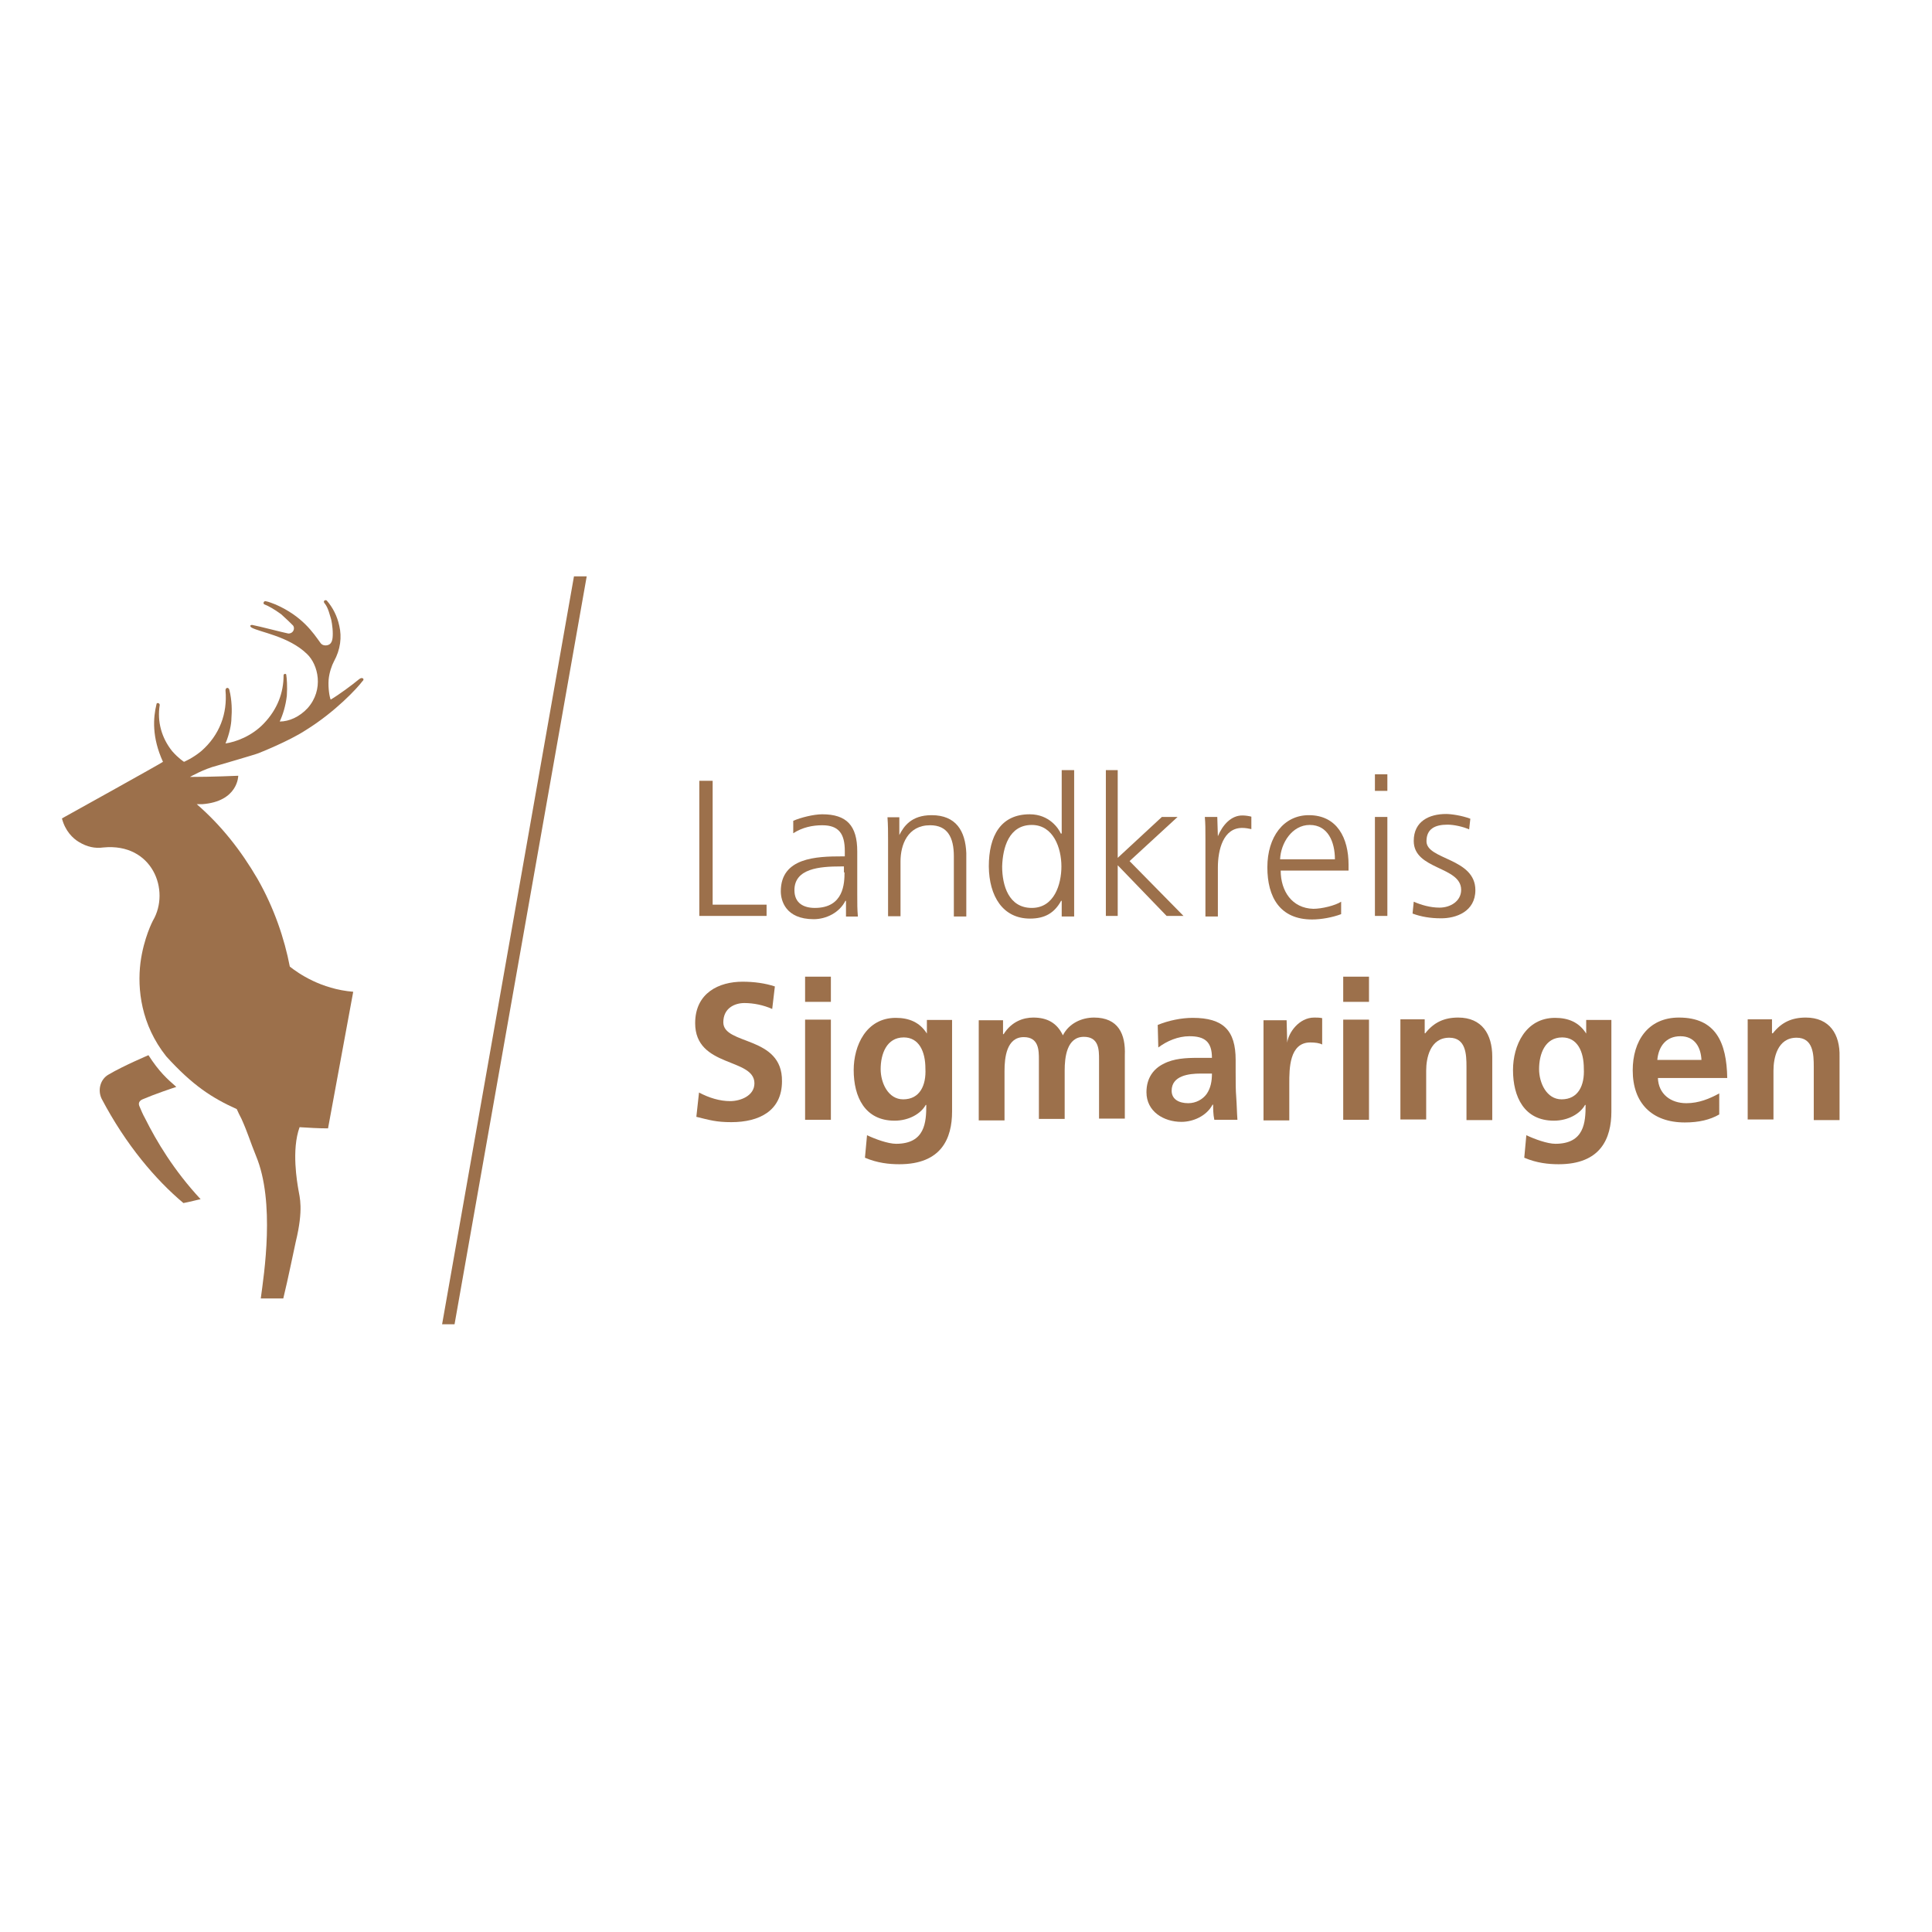 <?xml version="1.0" encoding="UTF-8"?> <svg xmlns="http://www.w3.org/2000/svg" xmlns:xlink="http://www.w3.org/1999/xlink" version="1.1" id="layer" x="0px" y="0px" viewBox="0 0 652 652" style="enable-background:new 0 0 652 652;" xml:space="preserve"> <style type="text/css"> .st0{fill:#9C704B;} </style> <g> <polygon class="st0" points="149.2,446.9 153.4,446.9 198,194.5 193.7,194.5 "></polygon> <polygon class="st0" points="258.7,305.3 240.5,305.3 240.5,263.5 236,263.5 236,309.1 258.7,309.1 "></polygon> <path class="st0" d="M289.5,309.1c-0.2-2.2-0.2-4.2-0.2-7.1v-14.7c0-8.7-3.6-12.5-11.8-12.5c-2.9,0-7.3,1.1-9.8,2.2v4.2 c3.1-2,6.5-2.7,9.8-2.7c5.6,0,7.6,2.9,7.6,8.7v1.8h-0.9c-8.7,0-20.7,0.4-20.7,11.8c0,3.1,1.6,9.4,11.1,9.4c4.2,0,8.7-2.2,10.7-6.2 h0.2v5.3h4V309.1z M285,294.4c0,3.6-0.2,12-10,12c-3.8,0-6.9-1.6-6.9-6c0-7.3,8.5-8,15.6-8h1.1v2H285z"></path> <path class="st0" d="M314.4,275.1c-6.9,0-9.4,3.8-10.9,6.7h0v-6h-4c0.2,2.7,0.2,5.3,0.2,7.8v25.6h4.2v-18.5c0-5.6,2.4-12.2,10-12.2 c5.8,0,8,4,8,10.5v20.3h4.2v-21.4C325.8,280.4,322.6,275.1,314.4,275.1z"></path> <path class="st0" d="M347.6,310c4.9,0,8.2-1.8,10.5-6h0.2v5.3h4.2v-49.4h-4.2v21.4H358c-0.7-1.6-3.8-6.5-10.5-6.5 c-9.8,0-13.8,7.3-13.8,17.6C333.8,302.4,338.4,310,347.6,310z M348.2,278.4c7.3,0,10,7.8,10,14c0,6-2.4,14-10,14 c-7.8,0-10-7.6-10-14C338.4,286,340.5,278.4,348.2,278.4z"></path> <polygon class="st0" points="377.2,292 393.7,309.1 399.4,309.1 381.2,290.6 397.4,275.7 392.1,275.7 377.2,289.5 377.2,259.9 373.2,259.9 373.2,309.1 377.2,309.1 "></polygon> <path class="st0" d="M411,282.2L411,282.2l-0.2-6.5h-4.2c0.2,2.4,0.2,3.8,0.2,7.6v26h4.2v-16.5c0-6,1.8-13.4,8.2-13.4 c1.1,0,2.2,0.2,3.1,0.4v-4.2c-0.7-0.2-2-0.4-2.9-0.4C415.5,275.1,412.6,278.4,411,282.2z"></path> <path class="st0" d="M432.2,293.8h22.9v-2c0-8.9-3.8-16.7-13.4-16.7c-8.5,0-14,7.3-14,17.6c0,10,4.2,17.6,15.1,17.6 c3.1,0,6.9-0.7,9.8-1.8v-4.2c-2,1.3-6.5,2.4-9.4,2.4C436,306.5,432.2,300.7,432.2,293.8z M442,278.4c6.2,0,8.5,5.8,8.5,11.6H432 C432.2,284.6,436,278.4,442,278.4z"></path> <rect x="464" y="261.3" class="st0" width="4.2" height="5.6"></rect> <rect x="464" y="275.7" class="st0" width="4.2" height="33.4"></rect> <path class="st0" d="M497.9,300.4c0-10.9-16.5-10.2-16.5-16.5c0-4.2,2.9-5.6,7.1-5.6c2.2,0,5.3,0.7,7.3,1.6l0.4-3.6 c-2.9-1.1-6.5-1.6-8.2-1.6c-5.6,0-10.9,2.4-10.9,9.1c0,9.8,16,8.5,16,16.5c0,3.8-3.6,6-7.3,6c-3.1,0-6.2-0.9-8.7-2l-0.4,4 c2.9,1.1,6.2,1.6,9.4,1.6C491.4,310,497.9,307.6,497.9,300.4z"></path> <path class="st0" d="M244.1,345c0-4.9,4-6.5,7.1-6.5c3.1,0,6.5,0.7,9.4,2l0.9-7.6c-3.3-1.1-7.1-1.6-10.9-1.6c-8,0-16,3.8-16,14 c0,15.1,20,11.6,20,20.3c0,4.2-4.7,6-8.2,6s-7.1-1.1-10.5-2.9l-0.9,8.2c4.5,1.1,6.7,1.8,11.8,1.8c9.4,0,17.1-3.8,17.1-13.8 C264.1,349.4,244.1,352.8,244.1,345z"></path> <rect x="271.7" y="329.6" class="st0" width="8.7" height="8.5"></rect> <rect x="271.7" y="344.1" class="st0" width="8.7" height="33.8"></rect> <path class="st0" d="M312.8,348.8L312.8,348.8c-2.4-3.8-6-5.3-10.5-5.3c-10,0-14.2,9.4-14.2,17.6c0,9.1,3.8,17.1,13.8,17.1 c4.9,0,8.9-2.4,10.5-5.3h0.2c0,5.8-0.4,13.1-10.2,13.1c-2.7,0-7.1-1.6-9.8-2.9l-0.7,7.6c4.2,1.8,8.2,2.2,11.6,2.2 c14.2,0,17.8-8.7,17.8-17.8v-30.9h-8.5V348.8z M304.8,371c-5.1,0-7.6-5.6-7.6-10.2c0-5.1,2-10.7,7.8-10.7c5.1,0,7.3,4.7,7.3,10.5 C312.6,366.3,310.4,371,304.8,371z"></path> <path class="st0" d="M369.2,343.4c-4.2,0-8.5,2-10.5,6c-2-4.2-5.3-6-10-6c-3.3,0-7.3,1.3-10,5.6h-0.2v-4.7h-8.2v33.8h8.7v-16.7 c0-4.5,0.7-11.4,6.5-11.4c5.1,0,5.1,4.5,5.1,7.6v20h8.7v-16.3c0-4.5,0.7-11.4,6.5-11.4c5.1,0,5.1,4.5,5.1,7.6v20h8.7v-21.4 C379.9,349,377.4,343.4,369.2,343.4z"></path> <path class="st0" d="M417,361.9v-4.2c0-10-4.2-14.2-14.5-14.2c-3.8,0-8.2,0.9-11.8,2.4l0.2,7.6c2.9-2.2,6.7-3.8,10.5-3.8 c5.1,0,7.6,1.8,7.6,7.3h-4.9c-3.8,0-8,0.2-11.4,2c-3.3,1.6-5.8,4.7-5.8,9.6c0,6.5,5.8,10,11.8,10c4,0,8.5-2,10.5-5.8h0.2 c0,1.1,0,3.3,0.4,5.1h7.8c-0.2-2.7-0.2-4.9-0.4-7.6C417,367.9,417,365.2,417,361.9z M407.2,369.2c-1.3,1.8-3.6,3.1-6.2,3.1 c-3.1,0-5.6-1.3-5.6-4.2c0-5.1,5.8-5.8,9.8-5.8h3.8C409,364.8,408.6,367.2,407.2,369.2z"></path> <path class="st0" d="M434.4,351.9L434.4,351.9l-0.2-7.6h-7.8v33.8h8.7v-12.5c0-4.9,0-13.8,7.1-13.8c1.6,0,3.1,0.2,4,0.7v-8.9 c-0.9-0.2-1.8-0.2-2.7-0.2C438.4,343.4,434.8,348.5,434.4,351.9z"></path> <rect x="453.3" y="329.6" class="st0" width="8.7" height="8.5"></rect> <rect x="453.3" y="344.1" class="st0" width="8.7" height="33.8"></rect> <path class="st0" d="M492.1,343.4c-4.7,0-8.2,1.6-11.1,5.3h-0.2v-4.7h-8.2v33.8h8.7v-16.5c0-4.2,1.3-11.1,7.8-11.1 c5.6,0,5.8,5.6,5.8,9.8v18h8.7v-21.4C503.6,349,500.1,343.4,492.1,343.4z"></path> <path class="st0" d="M535.3,348.8L535.3,348.8c-2.4-3.8-6-5.3-10.5-5.3c-10,0-14.2,9.4-14.2,17.6c0,9.1,3.8,17.1,13.8,17.1 c4.9,0,8.9-2.4,10.5-5.3h0.2c0,5.8-0.4,13.1-10.2,13.1c-2.7,0-7.1-1.6-9.8-2.9l-0.7,7.6c4.2,1.8,8.2,2.2,11.6,2.2 c14.2,0,17.8-8.7,17.8-17.8v-30.9h-8.5V348.8z M527,371c-5.1,0-7.6-5.6-7.6-10.2c0-5.1,2-10.7,7.8-10.7c5.1,0,7.3,4.7,7.3,10.5 C534.8,366.3,532.6,371,527,371z"></path> <path class="st0" d="M566.6,343.4c-10.5,0-15.6,8-15.6,17.8c0,11.1,6.5,17.6,17.6,17.6c4.7,0,8.5-0.9,11.6-2.7V369 c-3.3,1.8-6.9,3.3-11.1,3.3c-5.3,0-9.4-3.1-9.6-8.5h23.4C582.7,351.9,579.1,343.4,566.6,343.4z M559.3,357.7c0.4-4.5,2.9-8,7.8-8 c4.9,0,6.9,3.8,7.1,8H559.3z"></path> <path class="st0" d="M609.4,343.4c-4.7,0-8.2,1.6-11.1,5.3H598v-4.7h-8.2v33.8h8.7v-16.5c0-4.2,1.3-11.1,7.8-11.1 c5.6,0,5.8,5.6,5.8,9.8v18h8.7v-21.4C621,349,617.4,343.4,609.4,343.4z"></path> <path class="st0" d="M47,373.2c-0.4-1.1,0.2-1.8,1.1-2.2c4.2-1.8,9.6-3.6,11.4-4.2c-3.1-2.7-5.8-5.1-9.4-10.7c0,0-8.5,3.6-13.4,6.5 c-2.9,1.6-3.8,5.3-2.4,8.2c8.2,15.6,18.3,27.4,27.6,35.2c2.2-0.4,4.7-1.1,5.8-1.3c-9.1-9.8-14.9-19.6-18.7-27.2 C48.1,375.9,47.7,374.8,47,373.2z"></path> <path class="st0" d="M121.2,229.2c-2.4,2-6.9,5.3-9.6,6.9c-0.4-0.9-0.9-3.8-0.7-6.7c0.2-2.4,1.1-4.9,1.8-6.2c2.2-4,2.7-8.2,1.8-12 c-0.7-3.3-2.2-6.2-4.2-8.5c-0.4-0.4-1.3,0-0.9,0.7c0.7,0.9,1.3,1.8,2.2,5.1c0.2,0.4,0.7,3.1,0.7,5.3c0,2-0.2,3.8-2.2,4 c0,0-1.3,0.2-2-0.9c-2.4-3.3-6-8.9-15.1-12.9c-1.1-0.4-2.2-0.9-3.3-1.1c-0.7-0.2-1.1,0.9-0.4,1.1c1.1,0.4,3.3,1.6,5.6,3.3 c1.8,1.6,3.3,3.1,4,3.8c0.7,0.9,0.2,2.7-1.6,2.7c-2-0.4-9.6-2.4-12.2-2.9c-0.7,0-0.9,0.4-0.2,0.9c2.9,1.6,12.5,2.9,18.7,8.9 c3.8,3.6,5.8,12,0.2,18.3c-2.7,2.9-6.2,4.5-9.4,4.5c1.1-2.4,2-5.3,2.4-8.7c0.2-3.3,0-5.8-0.2-7.1c0-0.4-0.9-0.4-0.9,0.2 c0,5.8-2,11.4-6.7,16.3c-4,4.2-9.4,6.2-12.9,6.7c1.3-3.1,2-6.5,2-8.5c0.2-2.4,0.2-6-0.7-9.6c-0.2-0.9-1.3-0.9-1.3,0.2 c0.7,7.8-2,15.1-8.2,20.5c-2.9,2.4-5.8,3.6-5.8,3.6s-1.8-1.1-4-3.6c-3.6-4.5-5.1-10-4.2-15.6c0-0.7-1.1-0.9-1.1-0.2 c-1.1,4.5-1.6,11.1,2.2,19.4c-0.4,0.4-34.1,19.1-34.1,19.1c1.1,4.2,3.6,6.7,5.8,8c2.7,1.6,5.3,2.2,8.2,1.8 c16.5-1.6,22.7,14.5,16.7,24.7c0,0-3.1,5.8-4.2,14.2c-1.1,8.9,0.2,20.9,8.7,31.6c8.9,9.8,15.4,14,23.8,17.8 c0.4,0.9,1.1,2.4,1.6,3.3c2.2,4.9,2.9,7.6,4.9,12.5c6.5,15.6,2.7,39.9,1.6,48.1h7.6c1.6-6.5,3.8-17.4,4.2-19.1 c2.7-11.1,1.3-15.1,0.9-17.6c-0.4-2.4-2.4-13.4,0.4-21.1c3.1,0.2,6.5,0.4,9.6,0.4l8.5-46.1c-10.9-0.9-18.5-6.2-21.4-8.5 c-1.8-9.4-5.3-19.8-10.9-29.6c-5.6-9.6-12.2-18-20.5-25.2c0.4,0,1.1,0,1.8,0c12.2-0.9,12.2-9.6,12.2-9.6s-8.9,0.4-16.3,0.4 c0,0,4.7-2.7,9.1-3.8c0,0,13.1-3.8,14-4.2c0,0,10.2-4,16-7.8c10-6.2,17.4-14.2,19.1-16.5C123.2,229.2,122.3,228.3,121.2,229.2z"></path> </g> </svg> 
